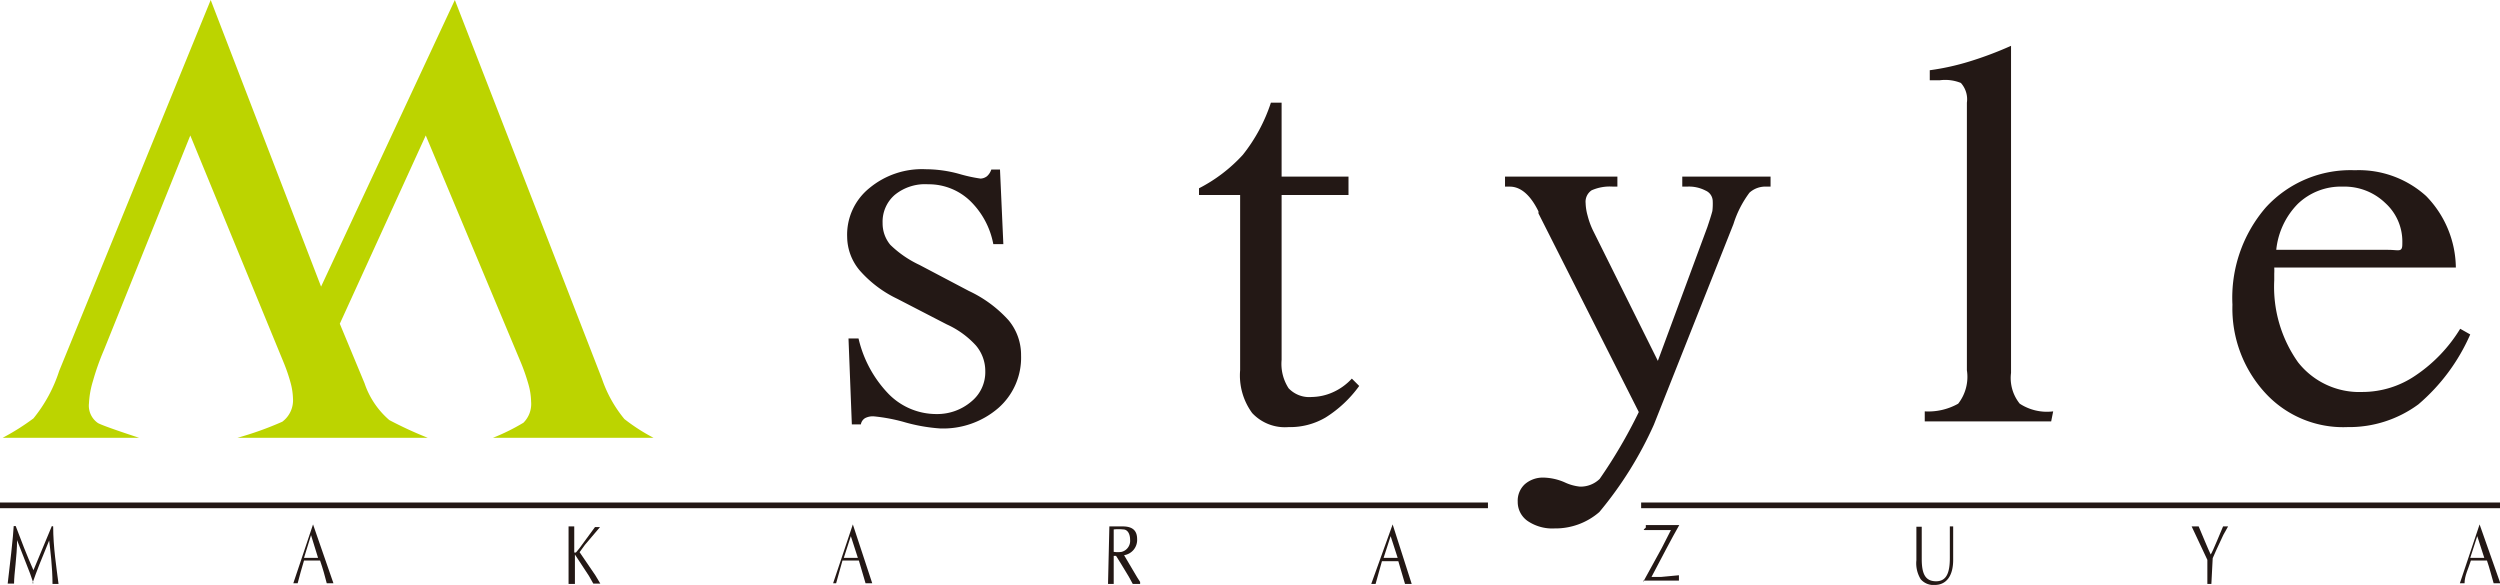 <svg xmlns="http://www.w3.org/2000/svg" viewBox="0 0 74.75 17.49"><defs><style>.cls-1{fill:#231815;}.cls-2{fill:#bcd400;}.cls-3{fill:none;stroke:#231815;stroke-width:0.17px;}</style></defs><title>logo-mstyle</title><g id="レイヤー_2" data-name="レイヤー 2"><g id="レイヤー_1-2" data-name="レイヤー 1"><path class="cls-1" d="M28.31,9.7l-1.49-.77a3.49,3.49,0,0,1-1.12-.85,1.58,1.58,0,0,1-.37-1A1.79,1.79,0,0,1,26,5.62a2.46,2.46,0,0,1,1.68-.56,3.79,3.79,0,0,1,1,.14,4.53,4.53,0,0,0,.64.14.34.34,0,0,0,.19-.07.46.46,0,0,0,.13-.2h.26L30,7.3h-.3A2.42,2.42,0,0,0,29,6a1.79,1.79,0,0,0-1.25-.49,1.43,1.43,0,0,0-1,.32,1.06,1.06,0,0,0-.36.84,1,1,0,0,0,.23.65,3.18,3.18,0,0,0,.87.6l1.48.78a3.71,3.71,0,0,1,1.19.88,1.62,1.62,0,0,1,.37,1.05,2,2,0,0,1-.68,1.57,2.52,2.52,0,0,1-1.75.61A5.15,5.15,0,0,1,27,12.61a5.23,5.23,0,0,0-.86-.16.5.5,0,0,0-.27.05.27.27,0,0,0-.13.19h-.27l-.1-2.57h.3a3.53,3.53,0,0,0,.9,1.66,2,2,0,0,0,1.43.6A1.57,1.57,0,0,0,29.05,12a1.13,1.13,0,0,0,.41-.9,1.18,1.18,0,0,0-.28-.77A2.66,2.66,0,0,0,28.31,9.7Z"/><path class="cls-1" d="M38,3.07h.32V5.28h2v.55h-2v4.93a1.34,1.34,0,0,0,.21.85.85.85,0,0,0,.69.26,1.6,1.6,0,0,0,.63-.14,1.72,1.72,0,0,0,.57-.41l.22.22a3.58,3.58,0,0,1-1,.94,2.09,2.09,0,0,1-1.11.29,1.34,1.34,0,0,1-1.09-.42,1.9,1.9,0,0,1-.36-1.28V5.83H35.85v-.2a4.66,4.66,0,0,0,1.31-1A5,5,0,0,0,38,3.07Z"/><path class="cls-1" d="M49,12.32,46,6.38l0-.06c-.24-.49-.53-.74-.86-.74H45v-.3h3.36v.3h-.13a1.35,1.35,0,0,0-.64.11.41.41,0,0,0-.18.38,1.54,1.54,0,0,0,.06.38,2.32,2.32,0,0,0,.16.44l1.94,3.9,1.48-4c.06-.18.11-.33.15-.48A1.87,1.87,0,0,0,51.21,6,.35.35,0,0,0,51,5.7a1.08,1.08,0,0,0-.56-.12H50.3v-.3h2.64v.3h-.12a.71.71,0,0,0-.51.18,3.12,3.12,0,0,0-.48.94l-2.38,6a11.22,11.22,0,0,1-1.63,2.61,2,2,0,0,1-1.34.49,1.31,1.31,0,0,1-.8-.22.69.69,0,0,1-.3-.58.67.67,0,0,1,.21-.52.82.82,0,0,1,.56-.2,1.67,1.67,0,0,1,.63.14,1.41,1.41,0,0,0,.46.13.82.82,0,0,0,.59-.23A15,15,0,0,0,49,12.32Z"/><path class="cls-1" d="M61.33,12.6H57.55v-.3a1.82,1.82,0,0,0,1-.23,1.3,1.3,0,0,0,.26-1v-8a.73.73,0,0,0-.18-.59A1.25,1.25,0,0,0,58,2.4h-.3V2.1a7.36,7.36,0,0,0,1.18-.26,10.82,10.82,0,0,0,1.25-.47v9.78a1.22,1.22,0,0,0,.26.92,1.49,1.49,0,0,0,1,.23Z"/><path class="cls-1" d="M68.7,6.1a1.86,1.86,0,0,1,1.35-.52,1.76,1.76,0,0,1,1.27.49,1.55,1.55,0,0,1,.51,1.17c0,.12,0,.2-.06.23s-.17,0-.37,0H68.06A2.29,2.29,0,0,1,68.7,6.1Zm3.84-.24a3,3,0,0,0-2.13-.77A3.43,3.43,0,0,0,67.75,6.2a4.13,4.13,0,0,0-1,2.91,3.73,3.73,0,0,0,1,2.66,3.16,3.16,0,0,0,2.44,1,3.49,3.49,0,0,0,2.12-.68A5.8,5.8,0,0,0,73.86,10l-.3-.17a4.51,4.51,0,0,1-1.34,1.4,2.82,2.82,0,0,1-1.58.49,2.33,2.33,0,0,1-1.93-.89A3.9,3.9,0,0,1,68,8.38s0-.11,0-.2A1.64,1.64,0,0,0,68,8h5.43A3.11,3.11,0,0,0,72.54,5.86Z"/><path class="cls-2" d="M19.54,13.09h-4.8a6.2,6.2,0,0,0,.91-.45.79.79,0,0,0,.23-.63,2,2,0,0,0-.08-.52,5.9,5.9,0,0,0-.23-.66L12.73,4.05,10.16,9.68l.74,1.78a2.51,2.51,0,0,0,.74,1.1,11.58,11.58,0,0,0,1.15.53H7.1a9.9,9.9,0,0,0,1.34-.48.8.8,0,0,0,.32-.7,2,2,0,0,0-.07-.46,5.14,5.14,0,0,0-.2-.59L5.69,4.05,3.11,10.46a7.51,7.51,0,0,0-.33.93,2.71,2.71,0,0,0-.12.67.63.63,0,0,0,.27.59c.18.1,1.23.44,1.23.44H.08A7,7,0,0,0,1,12.51a4.38,4.38,0,0,0,.77-1.42L6.3,0,9.6,8.57l4-8.57L18,11.33a3.81,3.81,0,0,0,.67,1.2A5.66,5.66,0,0,0,19.54,13.09Z"/><path class="cls-1" d="M1.59,15.74c0,.62.1,1.24.16,1.72H1.57c0-.5-.07-1.05-.1-1.3-.22.53-.38.93-.5,1.28H1l-.1-.29-.39-1c0,.49-.09,1-.09,1.3H.23c.05-.4.17-1.46.18-1.72H.47c.15.4.33.87.53,1.32l.55-1.32Z"/><path class="cls-1" d="M9.51,16.68H9.09L9.3,16Zm-.15-1h0l-.59,1.76h.13c.06-.23.12-.45.19-.68h.48c.08.23.15.48.2.68h.2Z"/><path class="cls-1" d="M17.49,16.29l-.16.22.47.69.15.25h-.21l-.13-.23-.42-.64h0v.88H17V15.74h.17v.78s0,0,.05,0l.1-.12.47-.64h.15Z"/><path class="cls-1" d="M25.65,16.68h-.42l.21-.65Zm-.15-1h0l-.59,1.76H25c.06-.23.13-.45.19-.68h.49l.2.68h.2Z"/><path class="cls-1" d="M33.3,15.83a1.29,1.29,0,0,1,.28,0c.14,0,.21.14.21.31a.34.34,0,0,1-.25.36.75.75,0,0,1-.24,0Zm-.17,1.63h.17v-.84h.07l.15.24.23.38.12.22h.22l0-.06L34,17.26l-.39-.66a.46.46,0,0,0,.39-.48c0-.25-.13-.38-.43-.38h-.4Z"/><path class="cls-1" d="M41.79,16.68h-.42l.21-.65Zm-.15-1h0L41,17.46h.13c.06-.23.13-.45.19-.68h.49l.2.68h.2Z"/><path class="cls-1" d="M49.69,16.38l.27-.53h-.22c-.18,0-.39,0-.53,0s0-.05,0-.08,0,0,0-.07h1v0c-.24.42-.54,1-.83,1.55h.29l.53-.05v.16H49.13V17.4Z"/><path class="cls-1" d="M57.46,16.71c0,.44.1.67.43.67s.41-.29.41-.7v-.94h.1v1c0,.5-.22.75-.55.75a.5.5,0,0,1-.42-.17.91.91,0,0,1-.13-.57v-1h.16Z"/><path class="cls-1" d="M66.12,17.46H66v-.72l-.47-1h.21c.08.19.3.72.36.84.07-.1.31-.71.37-.84h.15l-.14.25-.21.45-.11.25Z"/><path class="cls-1" d="M74.28,16.68h-.42l.21-.65Zm-.14-1h0l-.59,1.76h.14c0-.23.12-.45.19-.68h.48c.08.23.14.48.2.68h.2Z"/><line class="cls-3" y1="15.11" x2="44.49" y2="15.11"/><line class="cls-3" x1="49.07" y1="15.11" x2="74.75" y2="15.11"/></g></g></svg>
